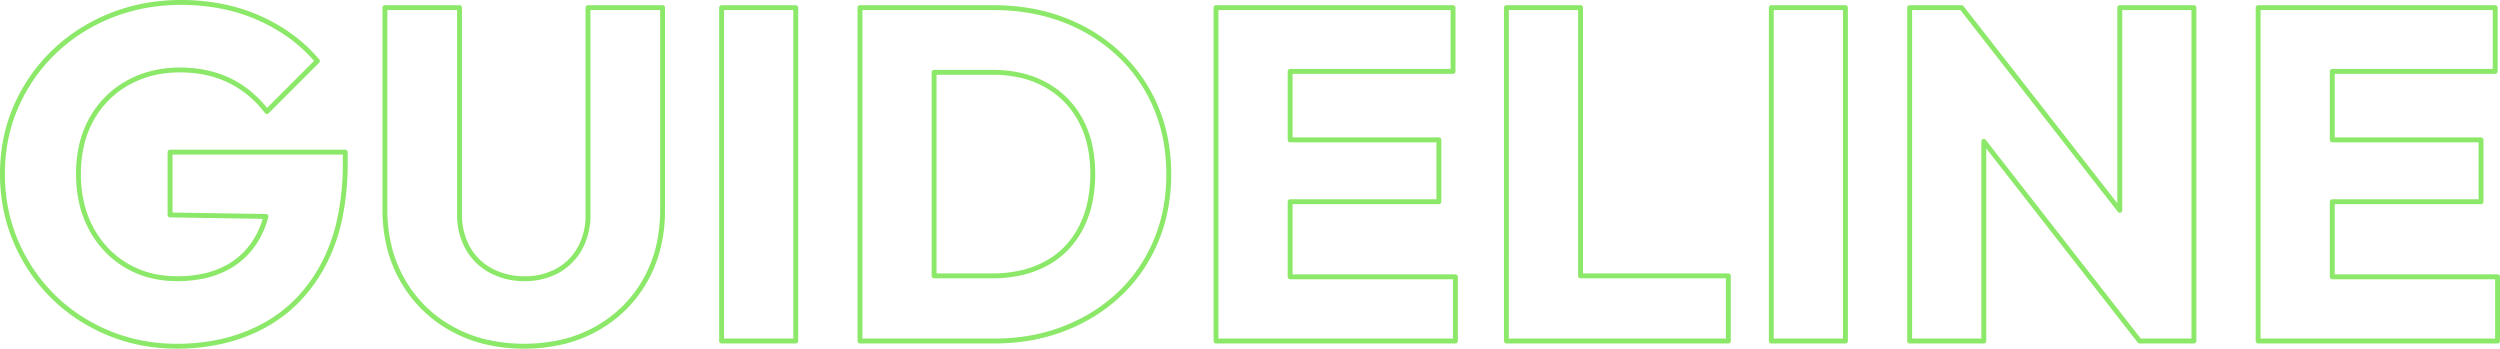 <svg xmlns="http://www.w3.org/2000/svg" width="1021.813" height="142.503" viewBox="0 0 1021.813 142.503">
  <path id="en" d="M213.24,141.287a68.6,68.6,0,0,1-16.037-1.813,55.833,55.833,0,0,1-14.076-5.454,53.921,53.921,0,0,1-11.651-8.678,53.231,53.231,0,0,1-8.8-11.482,54.353,54.353,0,0,1-5.53-13.787A64.058,64.058,0,0,1,155.3,84.51V1.906a1,1,0,0,1,1-1H186.8a1,1,0,0,1,1,1V86.247a26.7,26.7,0,0,0,3.339,13.586,23.027,23.027,0,0,0,3.953,5.064,22.71,22.71,0,0,0,5.2,3.72,27.61,27.61,0,0,0,12.95,3.07,26.743,26.743,0,0,0,13.028-3.061,22.562,22.562,0,0,0,8.782-8.692,26.8,26.8,0,0,0,3.245-13.5V1.906a1,1,0,0,1,1-1h30.494a1,1,0,0,1,1,1V84.7a64.578,64.578,0,0,1-1.815,15.536,54.029,54.029,0,0,1-5.458,13.716,52.779,52.779,0,0,1-8.705,11.409,53.74,53.74,0,0,1-11.553,8.654,55.1,55.1,0,0,1-14.006,5.455A68.284,68.284,0,0,1,213.24,141.287ZM157.3,2.906v81.6a62.065,62.065,0,0,0,1.779,15.076,52.35,52.35,0,0,0,5.326,13.28,51.231,51.231,0,0,0,8.471,11.051,51.914,51.914,0,0,0,11.219,8.355,53.831,53.831,0,0,0,13.572,5.257,69.735,69.735,0,0,0,31.11,0,53.107,53.107,0,0,0,13.5-5.256,51.748,51.748,0,0,0,11.124-8.33,50.778,50.778,0,0,0,8.374-10.978,52.033,52.033,0,0,0,5.255-13.209A62.58,62.58,0,0,0,268.789,84.7V2.906H240.295V86.44a28.762,28.762,0,0,1-3.51,14.491,24.535,24.535,0,0,1-9.553,9.45,28.71,28.71,0,0,1-13.992,3.308,29.589,29.589,0,0,1-13.877-3.3,24.49,24.49,0,0,1-9.955-9.552A28.663,28.663,0,0,1,185.8,86.247V2.906ZM71.191,141.287A76.917,76.917,0,0,1,56.6,139.918a71.039,71.039,0,0,1-13.679-4.111,73.881,73.881,0,0,1-12.351-6.53,69.905,69.905,0,0,1-19.384-19.164A73.311,73.311,0,0,1,4.556,97.931,68.142,68.142,0,0,1,.369,84.391,74.868,74.868,0,0,1-1.026,69.842,73.274,73.274,0,0,1,.393,55.313,66.292,66.292,0,0,1,4.656,41.841a71.567,71.567,0,0,1,6.778-12.112,70.828,70.828,0,0,1,19.92-19.112A75.254,75.254,0,0,1,57.981.127,82.048,82.048,0,0,1,72.928-1.217,87,87,0,0,1,89.891.395a73.547,73.547,0,0,1,15.384,4.843,70.882,70.882,0,0,1,13.337,7.684A63.657,63.657,0,0,1,129.469,23.07a1,1,0,0,1-.057,1.353L108.761,45.073a1,1,0,0,1-1.5-.1,45.376,45.376,0,0,0-6.986-7.271,39.557,39.557,0,0,0-8.094-5.177,41.168,41.168,0,0,0-9.233-3.108,50.435,50.435,0,0,0-10.408-1.04,46.219,46.219,0,0,0-11.1,1.3,39.489,39.489,0,0,0-9.835,3.882,37.2,37.2,0,0,0-8.2,6.2,37.685,37.685,0,0,0-6.18,8.273,39.725,39.725,0,0,0-3.882,10.1,50.691,50.691,0,0,0-1.3,11.71,51.926,51.926,0,0,0,1.277,11.74,40.923,40.923,0,0,0,3.814,10.174,39.23,39.23,0,0,0,6.022,8.375,36.9,36.9,0,0,0,7.892,6.295,36.329,36.329,0,0,0,9.485,3.944,43.278,43.278,0,0,0,10.847,1.319,50.15,50.15,0,0,0,10.856-1.11,34.982,34.982,0,0,0,9.03-3.306,30.262,30.262,0,0,0,7.193-5.371,31.161,31.161,0,0,0,5.329-7.34,34.741,34.741,0,0,0,2.555-6.327l-37.875-.6a1,1,0,0,1-.984-1V60.964a1,1,0,0,1,1-1h71.6a1,1,0,0,1,1,1V65.4a109.819,109.819,0,0,1-2.217,22.765,73.49,73.49,0,0,1-6.679,18.906,64.732,64.732,0,0,1-10.636,14.873,58.662,58.662,0,0,1-14.087,10.726A68.162,68.162,0,0,1,90.5,139.137,83.889,83.889,0,0,1,71.191,141.287ZM72.928.783a80.035,80.035,0,0,0-14.582,1.31A73.255,73.255,0,0,0,32.43,12.3,68.44,68.44,0,0,0,6.487,42.646,64.3,64.3,0,0,0,2.353,55.71,71.274,71.274,0,0,0,.974,69.842,72.87,72.87,0,0,0,2.33,84,66.146,66.146,0,0,0,6.394,97.144a71.293,71.293,0,0,0,6.447,11.848A67.9,67.9,0,0,0,31.67,127.607a71.89,71.89,0,0,0,12.016,6.353,69.035,69.035,0,0,0,13.293,3.995,74.915,74.915,0,0,0,14.212,1.333,81.887,81.887,0,0,0,18.853-2.1,66.164,66.164,0,0,0,16.47-6.273,56.669,56.669,0,0,0,13.608-10.36,62.737,62.737,0,0,0,10.3-14.414,71.493,71.493,0,0,0,6.493-18.392A107.815,107.815,0,0,0,139.092,65.4V61.964h-69.6V85.649l38.186.606a1,1,0,0,1,.952,1.253,37.372,37.372,0,0,1-3.065,7.987,33.165,33.165,0,0,1-5.673,7.81,32.262,32.262,0,0,1-7.668,5.726,36.98,36.98,0,0,1-9.546,3.5,52.156,52.156,0,0,1-11.291,1.158A45.276,45.276,0,0,1,60.036,112.3a38.332,38.332,0,0,1-10.007-4.162,38.911,38.911,0,0,1-8.319-6.636,41.219,41.219,0,0,1-6.331-8.8,42.925,42.925,0,0,1-4-10.671,53.935,53.935,0,0,1-1.329-12.193A52.694,52.694,0,0,1,31.4,57.669a41.724,41.724,0,0,1,4.079-10.6,39.685,39.685,0,0,1,6.51-8.711,39.2,39.2,0,0,1,8.639-6.536,41.5,41.5,0,0,1,10.333-4.08,48.222,48.222,0,0,1,11.579-1.356,52.436,52.436,0,0,1,10.822,1.083,43.167,43.167,0,0,1,9.682,3.261,41.557,41.557,0,0,1,8.5,5.438,46.887,46.887,0,0,1,6.592,6.7l19.2-19.2a61.717,61.717,0,0,0-9.918-9.131,68.866,68.866,0,0,0-12.96-7.465A71.539,71.539,0,0,0,89.5,2.356,85,85,0,0,0,72.928.783Zm946.858,138.381H921.936a1,1,0,0,1-1-1V1.906a1,1,0,0,1,1-1h96.886a1,1,0,0,1,1,1V27.961a1,1,0,0,1-1,1H953.236V54.946h59.795a1,1,0,0,1,1,1V81.229a1,1,0,0,1-1,1H953.236v28.687h66.55a1,1,0,0,1,1,1v26.249A1,1,0,0,1,1019.786,139.164Zm-96.851-2h95.851V112.916h-66.55a1,1,0,0,1-1-1V81.229a1,1,0,0,1,1-1h59.795V56.946H952.236a1,1,0,0,1-1-1V27.961a1,1,0,0,1,1-1h65.586V2.906H922.936Zm-27.249,2H873.492a1,1,0,0,1-.788-.385L810.8,59.468v78.7a1,1,0,0,1-1,1H779.5a1,1,0,0,1-1-1V1.906a1,1,0,0,1,1-1h21.229a1,1,0,0,1,.788.385l62.867,80.548V1.906a1,1,0,0,1,1-1h30.3a1,1,0,0,1,1,1V138.164A1,1,0,0,1,895.687,139.164Zm-21.707-2h20.707V2.906h-28.3V84.745a1,1,0,0,1-1.788.615L800.243,2.906H780.5V137.164h28.3v-80.6a1,1,0,0,1,1.788-.615Zm-120.727,2h-30.3a1,1,0,0,1-1-1V1.906a1,1,0,0,1,1-1h30.3a1,1,0,0,1,1,1V138.164A1,1,0,0,1,753.253,139.164Zm-29.3-2h28.3V2.906h-28.3Zm-18.563,2h-90.71a1,1,0,0,1-1-1V1.906a1,1,0,0,1,1-1h30.3a1,1,0,0,1,1,1V110.53h59.409a1,1,0,0,1,1,1v26.634A1,1,0,0,1,705.389,139.164Zm-89.71-2h88.71V112.53H644.981a1,1,0,0,1-1-1V2.906h-28.3Zm-21.844,2H495.985a1,1,0,0,1-1-1V1.906a1,1,0,0,1,1-1h96.886a1,1,0,0,1,1,1V27.961a1,1,0,0,1-1,1H527.285V54.946H587.08a1,1,0,0,1,1,1V81.229a1,1,0,0,1-1,1H527.285v28.687h66.55a1,1,0,0,1,1,1v26.249A1,1,0,0,1,593.835,139.164Zm-96.851-2h95.851V112.916h-66.55a1,1,0,0,1-1-1V81.229a1,1,0,0,1,1-1H586.08V56.946H526.285a1,1,0,0,1-1-1V27.961a1,1,0,0,1,1-1h65.586V2.906H496.985Zm-91.517,2H350.462a1,1,0,0,1-1-1V1.906a1,1,0,0,1,1-1h54.619a88.4,88.4,0,0,1,15.007,1.245A75.644,75.644,0,0,1,433.9,5.892a71.816,71.816,0,0,1,12.38,6.069,67.561,67.561,0,0,1,10.725,8.228,64.8,64.8,0,0,1,8.772,10.144,65.55,65.55,0,0,1,10.559,25.11,77.238,77.238,0,0,1,1.345,14.593,76.327,76.327,0,0,1-1.345,14.472A66.913,66.913,0,0,1,472.3,97.831a66.206,66.206,0,0,1-6.492,11.855,63.42,63.42,0,0,1-8.7,10.1,67.878,67.878,0,0,1-10.651,8.178,73.517,73.517,0,0,1-12.351,6.115,74.708,74.708,0,0,1-13.767,3.815A85.338,85.338,0,0,1,405.467,139.164Zm-54.005-2h54.005a83.343,83.343,0,0,0,14.517-1.239,72.7,72.7,0,0,0,13.4-3.712,71.538,71.538,0,0,0,12.015-5.947,65.888,65.888,0,0,0,10.337-7.937,61.409,61.409,0,0,0,8.427-9.78,64.2,64.2,0,0,0,6.295-11.5,64.914,64.914,0,0,0,3.92-12.924,74.329,74.329,0,0,0,1.309-14.092,75.243,75.243,0,0,0-1.309-14.214,63.549,63.549,0,0,0-10.236-24.346,62.8,62.8,0,0,0-8.5-9.83,65.561,65.561,0,0,0-10.407-7.984,69.821,69.821,0,0,0-12.035-5.9,73.641,73.641,0,0,0-13.448-3.641,86.393,86.393,0,0,0-14.667-1.216H351.462Zm-27.248,2h-30.3a1,1,0,0,1-1-1V1.906a1,1,0,0,1,1-1h30.3a1,1,0,0,1,1,1V138.164A1,1,0,0,1,324.214,139.164Zm-29.3-2h28.3V2.906h-28.3ZM404.695,112.53H380.763a1,1,0,0,1-1-1V28.347a1,1,0,0,1,1-1h23.932a52.045,52.045,0,0,1,11.783,1.28,40.339,40.339,0,0,1,10.217,3.86,36.846,36.846,0,0,1,8.381,6.25,37.573,37.573,0,0,1,6.3,8.426,40.3,40.3,0,0,1,3.935,10.44,54.691,54.691,0,0,1,1.3,12.239,56.343,56.343,0,0,1-1.279,12.282A42.278,42.278,0,0,1,441.477,92.7a36.154,36.154,0,0,1-6.254,8.559,35.048,35.048,0,0,1-8.443,6.234,41.6,41.6,0,0,1-10.283,3.783A53.325,53.325,0,0,1,404.695,112.53Zm-22.932-2h22.932a51.326,51.326,0,0,0,11.358-1.206,39.592,39.592,0,0,0,9.789-3.6,33.053,33.053,0,0,0,7.962-5.877,34.155,34.155,0,0,0,5.906-8.087,40.276,40.276,0,0,0,3.671-10.076,54.349,54.349,0,0,0,1.23-11.844,52.7,52.7,0,0,0-1.253-11.79,38.306,38.306,0,0,0-3.737-9.922,35.58,35.58,0,0,0-5.96-7.979,34.849,34.849,0,0,0-7.927-5.909,38.34,38.34,0,0,0-9.711-3.667,50.051,50.051,0,0,0-11.329-1.228H381.763Z" transform="translate(1.026 1.217)" fill="#8ce869"/>
</svg>

